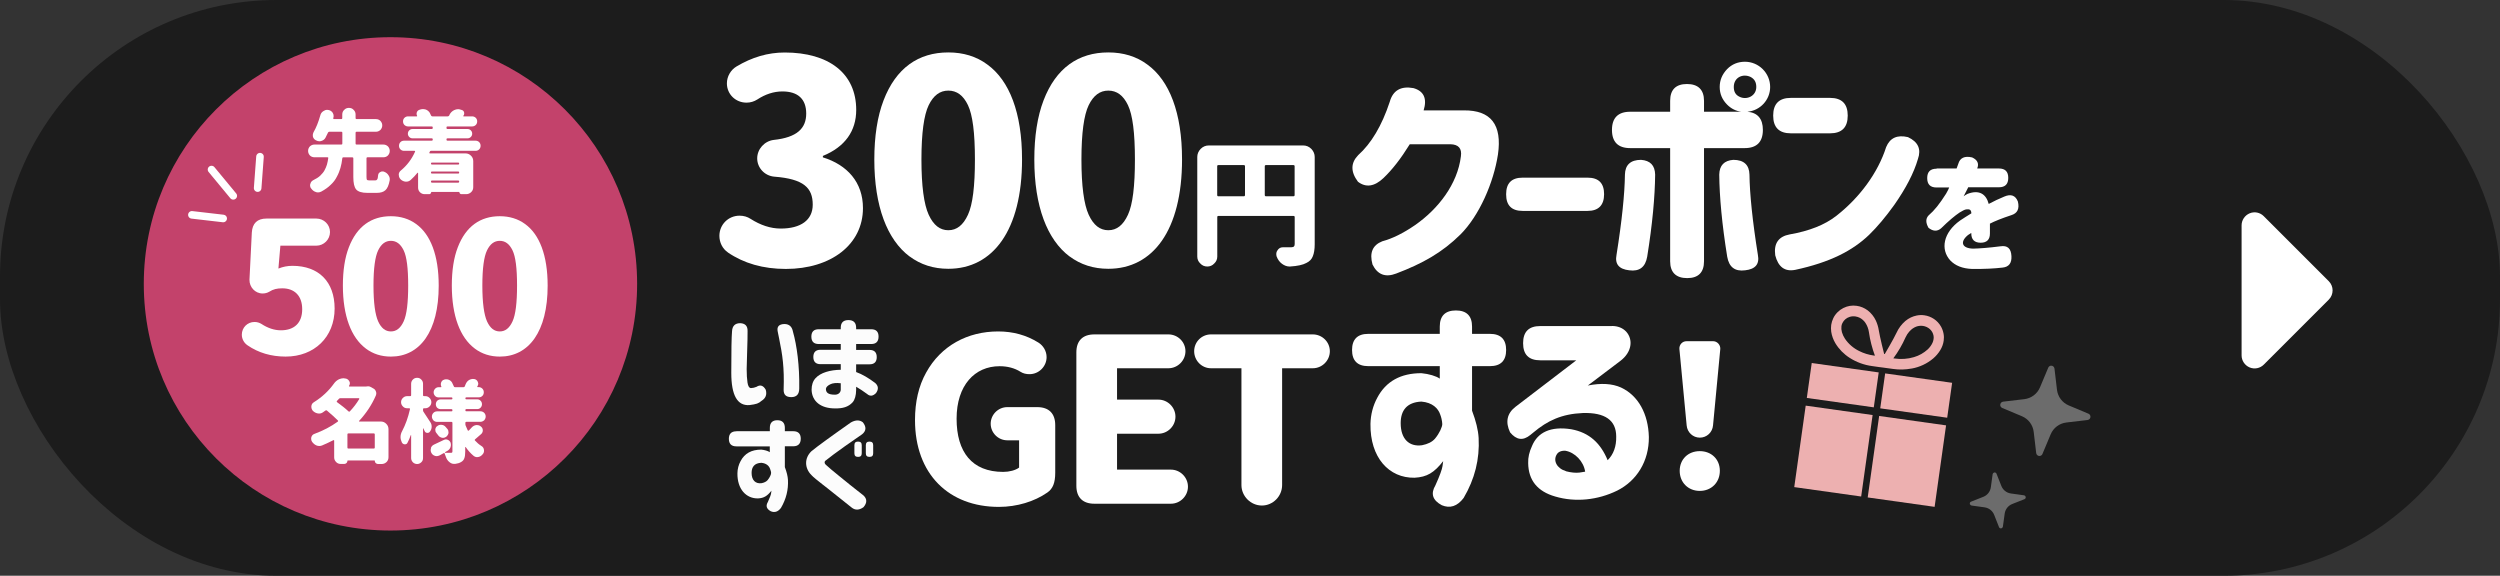 <?xml version="1.0" encoding="UTF-8"?>
<svg id="_レイヤー_2" data-name="レイヤー 2" xmlns="http://www.w3.org/2000/svg" viewBox="0 0 330 76">
  <rect x="0" y="0" width="330" height="76" fill="#333333" stroke="none"/>
  <defs>
    <style>
      .cls-1 {
        fill: #fcfcfc;
      }

      .cls-2 {
        fill: #fff;
      }

      .cls-3 {
        fill: #c3426b;
      }

      .cls-4 {
        fill: #edb0b0;
      }

      .cls-5 {
        fill: #1c1c1c;
      }

      .cls-6 {
        fill: none;
        stroke: #fff;
        stroke-linecap: round;
        stroke-linejoin: round;
      }

      .cls-7 {
        fill: #bcbcbc;
      }

      .cls-8 {
        opacity: .5;
      }
    </style>
  </defs>
  <g id="_アウトライン2" data-name="アウトライン2">
    <g>
      <rect class="cls-5" x="0" y="0" width="330" height="76" rx="36.5" ry="36.5"/>
      <g>
        <circle class="cls-3" cx="51.54" cy="37.47" r="32.56"/>
        <g>
          <g>
            <path class="cls-2" d="M49.79,23.68c.06-.08.1-.26.12-.55.02-.2.12-.34.29-.42.08-.06.18-.08.29-.08.08,0,.17.01.24.05.25.1.43.25.56.47.11.16.16.32.16.5,0,.07,0,.12-.01.16-.12.64-.31,1.07-.56,1.29-.25.24-.64.36-1.16.36h-1.22c-.74,0-1.24-.16-1.49-.46s-.37-.84-.37-1.64v-2.47c0-.08-.04-.12-.12-.12h-1.21c-.08,0-.12.04-.12.11-.06.49-.14.92-.25,1.29-.11.38-.26.77-.47,1.15-.2.41-.48.77-.82,1.08-.32.32-.73.61-1.24.89-.13.07-.28.11-.43.11-.12,0-.22-.02-.3-.06-.24-.07-.44-.23-.61-.47-.1-.12-.14-.25-.14-.41,0-.06.01-.12.04-.19.05-.22.17-.37.37-.48.38-.19.7-.38.92-.59.26-.25.46-.49.58-.72.14-.26.25-.52.32-.76.08-.28.13-.56.17-.85.01-.02.01-.05-.01-.07-.02-.02-.05-.04-.07-.04h-1.74c-.24,0-.44-.08-.6-.24-.16-.18-.24-.37-.24-.6s.08-.42.24-.6c.18-.16.37-.24.6-.24h3.56c.08,0,.12-.04.12-.12v-1.45c0-.08-.04-.12-.12-.12h-1.6c-.07,0-.13.04-.17.11-.11.24-.23.48-.35.71-.12.2-.3.33-.54.4-.07.02-.14.04-.23.04-.16,0-.31-.04-.46-.12-.2-.1-.34-.25-.41-.47-.01-.11-.02-.19-.02-.23,0-.11.04-.24.1-.38.35-.6.64-1.33.89-2.21.06-.25.19-.44.42-.58.16-.11.31-.16.49-.16.04,0,.1.01.18.02.24.05.42.17.55.37.08.13.12.26.12.42,0,.08-.01.17-.04.25-.01.01-.01.02-.01.05-.01.01,0,.04.01.07.01.02.04.04.06.04h1c.08,0,.12-.04.12-.12v-.48c0-.25.08-.46.26-.62.17-.18.37-.26.62-.26s.46.08.62.26c.18.17.26.37.26.62v.48c0,.08.04.12.12.12h2.57c.23,0,.43.08.59.24.16.18.24.37.24.59,0,.23-.08.42-.24.6-.18.16-.37.24-.59.24h-2.57c-.08,0-.12.04-.12.12v1.45c0,.08.04.12.12.12h3.55c.23,0,.42.08.6.24.16.18.24.37.24.6s-.08.42-.24.6c-.16.16-.36.24-.6.24h-2.11c-.08,0-.12.04-.12.12v2.46c0,.2.02.34.07.4.04.05.14.07.3.07h.78c.13,0,.22-.05.25-.13Z"/>
            <path class="cls-2" d="M52.63,23.06c.01-.23.11-.42.29-.56.8-.66,1.43-1.49,1.87-2.48.01-.02.01-.05,0-.07-.02-.02-.05-.04-.06-.04h-1.39c-.19,0-.35-.06-.48-.19s-.19-.29-.19-.48c0-.18.06-.35.19-.48s.29-.19.48-.19h3.66c.08,0,.12-.04.12-.12v-.08c0-.07-.04-.11-.12-.11h-2.55c-.17,0-.31-.06-.43-.18-.12-.12-.18-.26-.18-.43,0-.18.06-.32.18-.44.12-.12.26-.18.43-.18h2.55c.08,0,.12-.04.12-.12v-.11c0-.07-.04-.11-.12-.11h-3.14c-.17,0-.32-.06-.47-.19-.13-.13-.19-.29-.19-.48,0-.18.06-.34.19-.47.14-.13.3-.19.47-.19h1.15s.04-.01.05-.02.01-.02,0-.05c-.05-.08-.07-.18-.07-.28,0-.06.01-.13.04-.2.06-.16.17-.26.32-.31l.11-.04c.13-.04.25-.06.36-.06.08,0,.2.01.36.05.23.08.41.23.54.42l.18.38c.04.07.1.11.17.11h2.04c.07,0,.13-.04.18-.1.01-.04.02-.08.06-.14.13-.25.32-.44.59-.58.18-.08.35-.13.52-.13.1,0,.18.01.26.04l.18.05c.18.04.3.13.36.31l.02.17c0,.11-.04.22-.12.31-.01.01-.01.02,0,.05,0,.01.01.02.04.02h1.12c.18,0,.34.06.48.19.13.13.19.29.19.47,0,.19-.06.35-.19.48-.14.13-.3.19-.48.19h-3.26c-.08,0-.12.04-.12.11v.11c0,.08.04.12.12.12h2.66c.17,0,.31.06.43.18s.18.26.18.44c0,.17-.06.31-.18.43s-.26.18-.43.18h-2.66c-.08,0-.12.04-.12.11v.08c0,.08.04.12.12.12h3.71c.19,0,.35.06.48.19s.19.3.19.48c0,.19-.06.35-.19.48s-.29.19-.48.19h-5.89c-.07,0-.12.04-.14.11l-.04.06-.02.07s-.01.06.01.08c.01.01.02.02.06.02h4.7c.28,0,.52.1.72.3.2.19.3.43.3.72v3.44c0,.25-.08.46-.26.64s-.41.28-.66.28h-.65c-.07,0-.13-.02-.18-.08-.06-.05-.08-.11-.08-.19,0-.01-.01-.02-.04-.02h-3.66s-.02.01-.02.02c0,.08-.02.14-.08.19-.05.06-.11.08-.18.08h-.61c-.23,0-.43-.08-.61-.25-.17-.17-.25-.37-.25-.62v-1.92s-.01-.02-.04-.04c-.01,0-.02,0-.04.01-.28.34-.56.65-.89.94-.18.16-.37.23-.58.23h-.1c-.25-.02-.48-.13-.67-.32-.14-.16-.22-.34-.22-.53v-.06ZM60.49,21.46h-3.48c-.08,0-.12.04-.12.12v.02c0,.08.04.12.12.12h3.48c.08,0,.12-.04.12-.12v-.02c0-.08-.04-.12-.12-.12ZM57.01,22.91h3.48c.08,0,.12-.04.12-.12v-.04c0-.07-.04-.11-.12-.11h-3.48c-.08,0-.12.04-.12.11v.04c0,.08.04.12.12.12ZM57.01,24.11h3.48c.08,0,.12-.04.12-.12v-.04c0-.08-.04-.12-.12-.12h-3.48c-.08,0-.12.04-.12.12v.04c0,.08.04.12.12.12Z"/>
          </g>
          <g>
            <path class="cls-2" d="M32.66,45.57c-.46-.31-.74-.84-.74-1.39,0-.94.74-1.68,1.68-1.68.34,0,.65.1.91.26.84.55,1.7.84,2.57.84,1.75,0,2.81-.96,2.81-2.78s-1.06-2.76-2.62-2.76c-.7,0-1.18.1-1.75.46-.24.14-.53.22-.86.22-.98,0-1.75-.84-1.73-1.82l.31-6.22c.07-1.22.72-1.85,1.94-1.85h6.58c.98,0,1.8.79,1.8,1.78s-.82,1.8-1.8,1.8h-4.75l-.26,3.02c.6-.24,1.2-.36,1.85-.36,3.46,0,5.57,2.09,5.57,5.64,0,3.77-2.69,6.34-6.46,6.34-1.92,0-3.6-.5-5.04-1.49Z"/>
            <path class="cls-2" d="M48.28,46c-1.92-1.44-3.02-4.3-3.02-8.3,0-1.99.26-3.7.79-5.06,1.06-2.76,2.98-4.1,5.54-4.1,1.27,0,2.4.34,3.34,1.03,1.9,1.37,2.98,4.13,2.98,8.14,0,6.07-2.5,9.36-6.31,9.36-1.27,0-2.38-.36-3.31-1.06ZM49.92,42.43c.41.89.96,1.32,1.68,1.32s1.27-.43,1.68-1.32c.41-.89.6-2.45.6-4.73s-.19-3.82-.6-4.66c-.41-.84-.96-1.25-1.68-1.25s-1.27.41-1.68,1.25c-.41.84-.62,2.4-.62,4.66s.22,3.84.62,4.73Z"/>
            <path class="cls-2" d="M62.66,46c-1.92-1.44-3.02-4.3-3.02-8.3,0-1.99.26-3.7.79-5.06,1.06-2.76,2.98-4.1,5.54-4.1,1.27,0,2.4.34,3.34,1.03,1.9,1.37,2.98,4.13,2.98,8.14,0,6.07-2.5,9.36-6.31,9.36-1.27,0-2.38-.36-3.31-1.06ZM64.29,42.43c.41.89.96,1.32,1.68,1.32s1.27-.43,1.68-1.32c.41-.89.6-2.45.6-4.73s-.19-3.82-.6-4.66c-.41-.84-.96-1.25-1.68-1.25s-1.27.41-1.68,1.25c-.41.84-.62,2.4-.62,4.66s.22,3.84.62,4.73Z"/>
          </g>
          <g>
            <path class="cls-2" d="M41.1,57.7c.07-.22.2-.36.41-.43,1.14-.42,2.17-.96,3.07-1.61.06-.04.07-.1.02-.16-.4-.4-.88-.83-1.45-1.31-.07-.05-.13-.05-.19,0l-.34.24c-.16.11-.32.16-.5.16-.05,0-.11-.01-.19-.02-.25-.05-.47-.17-.65-.36-.12-.16-.18-.32-.18-.49v-.1c.02-.23.13-.4.32-.52,1.09-.68,1.98-1.51,2.67-2.48.16-.23.38-.42.66-.56.2-.08.38-.13.56-.13.08,0,.18.01.28.04h.07c.22.06.37.19.47.4.04.06.05.14.05.24,0,.12-.04.23-.11.32-.01.02-.01.05,0,.07,0,.01.01.02.05.02h2.21s.05,0,.06-.01c.1-.01.17-.02.2-.02.11,0,.2.02.3.07l.36.2c.18.08.3.22.37.41.04.11.05.19.05.25,0,.08-.02.18-.06.29-.54,1.24-1.28,2.35-2.21,3.35-.01.01-.02.04-.01.06.01.01.04.02.05.02h2.82c.29,0,.53.1.72.3.2.19.3.43.3.72v3.69c0,.25-.08.46-.26.64-.19.18-.41.26-.65.26h-.48c-.11,0-.22-.05-.3-.13-.08-.07-.12-.17-.12-.29,0-.04-.01-.05-.05-.05h-3.51s-.05.01-.05.05c0,.11-.04.2-.12.29-.1.08-.19.12-.29.12h-.47c-.25,0-.46-.08-.62-.26-.17-.17-.25-.37-.25-.61v-2.21s-.01-.05-.04-.06c-.01-.01-.04-.01-.06,0-.47.24-.96.47-1.5.7-.12.05-.24.07-.36.07-.13,0-.25-.02-.37-.07-.24-.1-.43-.26-.59-.49-.08-.11-.12-.24-.12-.4,0-.08.01-.16.02-.2ZM44.47,53.07c.61.44,1.13.85,1.54,1.24.06.05.11.05.17-.01.49-.52.9-1.06,1.24-1.63.01-.02.01-.05,0-.07-.01-.02-.02-.04-.06-.04h-2.42c-.08,0-.14.02-.2.08l-.26.28c-.06.06-.05.11.01.16ZM45.98,59.21h3.37c.08,0,.12-.04.12-.12v-1.76c0-.08-.04-.12-.12-.12h-3.37c-.08,0-.12.04-.12.12v1.76c0,.08.04.12.12.12Z"/>
            <path class="cls-2" d="M56.98,56.32c0,.23-.07.44-.22.64-.08.12-.19.18-.32.18h-.06c-.16-.01-.28-.1-.34-.26l-.16-.34s-.01-.02-.02-.01c-.01,0-.02.01-.02.02v3.91c0,.23-.07.41-.23.56-.17.16-.35.23-.55.23s-.4-.07-.56-.23c-.16-.17-.23-.36-.23-.56v-3.02h-.01s-.02-.01-.04,0c-.12.35-.26.68-.42.98-.07.16-.18.23-.34.23h-.04c-.17-.01-.3-.1-.38-.26-.11-.24-.17-.47-.17-.7,0-.26.07-.53.22-.8.43-.82.78-1.77,1.03-2.89,0-.04-.01-.06-.02-.07-.01-.02-.04-.04-.07-.04h-.29c-.23,0-.41-.08-.56-.24-.16-.16-.24-.35-.24-.56s.08-.41.24-.56c.16-.16.34-.24.56-.24h.42c.07,0,.11-.04.11-.12v-1.51c0-.2.07-.4.23-.56.16-.16.34-.23.56-.23.22,0,.4.07.55.23.16.16.23.34.23.56v1.52c0,.07.04.11.12.11h.18c.23,0,.41.08.56.24.16.16.24.35.24.56s-.08.41-.24.56c-.16.16-.34.24-.56.24h-.18c-.08,0-.12.04-.12.11v.17c0,.07.02.14.07.2l.88,1.34c.13.18.19.38.19.61ZM56.87,59.15c.07-.2.2-.36.41-.46l1.31-.62c.1-.05.19-.07.28-.07.07,0,.16.02.25.06.18.08.3.22.36.38.02.1.04.19.04.29s-.02.2-.06.32c-.08.2-.22.36-.4.46l-.32.18s-.01.01-.01.04.01.04.02.04h.78c.13.01.19-.05.19-.18v-3.78c0-.08-.04-.12-.11-.12h-1.91c-.19,0-.36-.07-.49-.2-.13-.16-.2-.32-.2-.5,0-.19.07-.36.2-.49s.29-.2.49-.2h1.91c.07,0,.11-.04.11-.12v-.05c0-.08-.04-.12-.11-.12h-1.43c-.18,0-.33-.06-.47-.18-.12-.13-.18-.29-.18-.46,0-.18.06-.34.18-.47.13-.12.29-.18.47-.18h1.43c.07,0,.11-.04.11-.12v-.02c0-.08-.04-.12-.11-.12h-1.7c-.19,0-.35-.06-.47-.19-.13-.13-.2-.3-.2-.48s.07-.35.2-.48c.12-.13.28-.2.47-.2h.29s.05-.01.06-.02.01-.04,0-.06l-.02-.05c-.04-.07-.05-.16-.05-.25,0-.11.01-.19.05-.26.07-.18.19-.29.37-.35.08-.04.19-.05.3-.05s.22.01.3.05c.22.08.37.22.46.38l.23.49c.02.08.07.12.16.12h1.13c.08,0,.13-.04.16-.11l.12-.3c.11-.25.26-.43.47-.55.16-.08.31-.13.47-.13.04,0,.12.01.23.02.2.05.35.17.43.37.04.11.06.19.06.25,0,.12-.04.23-.11.32l-.02.04s-.01.04,0,.06c.01.01.04.02.05.02h.14c.18,0,.35.07.48.2.13.13.19.29.19.48s-.06.35-.19.48c-.13.13-.29.19-.48.19h-1.64c-.08,0-.12.04-.12.12v.02c0,.08.04.12.12.12h1.44c.18,0,.32.06.44.18.13.13.19.29.19.47s-.06.32-.19.46c-.12.12-.26.18-.44.18h-1.44c-.08,0-.12.04-.12.12v.05c0,.08.04.12.12.12h1.86c.2,0,.37.07.5.2s.2.3.2.49c0,.18-.07.35-.2.5-.16.13-.32.2-.5.2h-1.86c-.08,0-.12.04-.12.12v.18c0,.08.01.17.05.23.04.11.13.31.26.6.02.02.05.04.07.04.04,0,.06,0,.07-.01l.4-.43c.16-.17.34-.26.56-.3h.12c.18,0,.35.05.48.16.19.13.29.31.29.54,0,.18-.07.34-.2.47l-.82.71c-.06.05-.07.1-.01.16.25.28.53.52.85.72.19.11.3.28.33.5.01.02.01.07.01.13,0,.17-.05.31-.16.44-.16.2-.35.34-.58.38l-.18.02c-.17,0-.32-.06-.47-.18-.38-.32-.73-.71-1.03-1.15-.01-.01-.02-.02-.04-.01-.01,0-.02.01-.02.04v.56c0,.4-.04.7-.12.89-.07.22-.22.38-.43.5-.22.13-.47.2-.77.24h-.14c-.22.01-.42-.07-.62-.23-.23-.18-.38-.41-.48-.71l-.16-.43c-.02-.07-.07-.08-.14-.04l-.52.29c-.14.06-.26.1-.37.1-.08,0-.17-.01-.25-.04-.22-.07-.37-.2-.48-.41-.06-.13-.08-.24-.08-.35,0-.05.01-.13.05-.26ZM57.46,56.66c.04-.2.13-.35.28-.43.13-.11.29-.16.46-.16.05,0,.08,0,.11.01.2.02.37.11.5.26l.25.29c.1.12.14.26.14.42v.13c-.05.2-.16.37-.32.49-.13.08-.26.13-.4.13l-.16-.02c-.2-.05-.37-.16-.48-.32l-.24-.31c-.1-.12-.14-.25-.14-.4v-.1Z"/>
          </g>
        </g>
        <g id="_集中線" data-name="集中線">
          <path class="cls-6" d="M27.92,22.38l2.87,3.47-2.87-3.47Z"/>
          <path class="cls-6" d="M34.32,20.68l-.31,4.15.31-4.15Z"/>
          <path class="cls-6" d="M25.33,28.36l4.13.48-4.13-.48Z"/>
        </g>
      </g>
      <g>
        <g class="cls-8">
          <path class="cls-7" d="M275.68,54.61l-2.6-1.09c-.86-.36-1.45-1.15-1.56-2.07l-.33-2.8c-.03-.24-.24-.4-.47-.38-.16.02-.29.12-.35.26l-1.09,2.6c-.36.86-1.15,1.45-2.07,1.56l-2.8.33c-.24.03-.4.24-.38.48.02.15.12.29.26.35l2.6,1.09c.86.36,1.45,1.15,1.56,2.07l.33,2.8c.03.24.24.4.47.38.16-.02.29-.12.35-.26l1.09-2.6c.36-.86,1.15-1.45,2.07-1.56l2.8-.33c.24-.03.4-.24.38-.48-.02-.15-.12-.29-.26-.35Z"/>
        </g>
        <g>
          <path class="cls-4" d="M252.34,48.65c1.05-.19,2.04-.65,2.85-1.34.36-.31.67-.67.92-1.08.24-.39.4-.82.46-1.27.04-.3.04-.61-.02-.91-.06-.33-.17-.64-.33-.93-.23-.41-.55-.76-.94-1.02-.38-.25-.81-.42-1.26-.48-.34-.05-.68-.04-1.02.03-.55.11-1.06.36-1.49.72-.5.43-.9.96-1.17,1.56-.4.85-1.52,2.75-1.55,2.8h-.08c-.02-.06-.56-2.2-.71-3.13-.07-.45-.2-.88-.39-1.29-.25-.53-.62-.99-1.09-1.35-.42-.31-.91-.52-1.43-.59-.61-.09-1.22.01-1.77.29-.28.14-.53.32-.76.55-.23.23-.43.5-.57.8-.13.27-.22.56-.27.87-.04.3-.04.6,0,.9.08.54.27,1.06.55,1.53.47.78,1.12,1.44,1.89,1.93.89.57,1.9.94,2.95,1.08.64.09,1.35.2,1.38.19.02,0,.73.1,1.38.19.81.12,1.64.1,2.45-.05ZM252.06,43.74c.24-.28.54-.49.87-.62.29-.11.6-.14.9-.1.34.05.67.2.92.43.12.11.23.25.31.39.08.15.14.32.17.49.02.15.03.29,0,.44-.02.16-.07.33-.14.48-.15.33-.37.62-.63.87-.52.47-1.13.82-1.81,1.02-.84.25-1.72.31-2.58.18l-.15-.02c.64-.86,1.18-1.79,1.61-2.76.13-.29.3-.55.51-.79ZM243.13,43.83c-.07-.25-.09-.51-.06-.77.02-.15.06-.29.13-.42h0c.19-.39.53-.68.95-.81.25-.08.51-.1.77-.06.2.03.39.09.57.18.3.16.55.38.74.66.25.38.41.8.47,1.25.15,1.06.42,2.09.79,3.09l-.15-.02c-.67-.09-1.33-.29-1.94-.6-.75-.37-1.39-.92-1.86-1.61-.18-.27-.32-.57-.41-.88Z"/>
          <path class="cls-4" d="M248.84,49.29l-.65,4.61,8.84,1.24.65-4.61-8.84-1.24Z"/>
          <path class="cls-4" d="M238.72,50.95l-.22,1.58,8.84,1.24.65-4.61-8.84-1.24-.43,3.03Z"/>
          <rect class="cls-4" x="246.28" y="56.44" width="10.86" height="8.92" transform="translate(156.37 301.69) rotate(-82)"/>
          <rect class="cls-4" x="236.59" y="55.08" width="10.86" height="8.92" transform="translate(149.37 290.92) rotate(-82)"/>
        </g>
        <g class="cls-8">
          <path class="cls-7" d="M267.17,65.38l-1.73-.24c-.57-.08-1.05-.46-1.26-.99l-.64-1.62c-.05-.14-.21-.2-.34-.15-.09.04-.15.12-.17.21l-.24,1.73c-.08.57-.46,1.05-.99,1.26l-1.62.64c-.14.05-.2.21-.15.34.04.09.12.15.21.17l1.73.24c.57.08,1.05.46,1.26.99l.64,1.62c.05.14.21.2.34.15.09-.04.15-.12.17-.21l.24-1.73c.08-.57.46-1.05.99-1.26l1.62-.64c.14-.05.2-.21.15-.34-.04-.09-.12-.15-.21-.17Z"/>
        </g>
      </g>
      <path class="cls-2" d="M295.89,29.75c0-.69.42-1.32,1.06-1.59.64-.27,1.38-.12,1.87.38l8.58,8.58c.67.67.67,1.76,0,2.43l-8.58,8.58c-.49.49-1.23.64-1.87.37-.64-.27-1.06-.9-1.06-1.59v-17.15Z"/>
      <g>
        <path class="cls-2" d="M96.07,33.31c-.7-.48-1.11-1.3-1.11-2.18,0-1.48,1.18-2.66,2.66-2.66.56,0,1.04.15,1.44.41,1.33.85,2.66,1.29,4,1.29,2.63,0,4.22-1.11,4.22-3.15,0-2.22-1.18-3.4-5.07-3.7-1.29-.11-2.26-1.18-2.26-2.41s.96-2.29,2.18-2.44c3.11-.33,4.29-1.55,4.29-3.48s-1.11-2.92-3.14-2.92c-1.15,0-2.26.37-3.33,1.07-.41.26-.89.41-1.41.41-1.44,0-2.59-1.11-2.59-2.55,0-.92.52-1.78,1.26-2.22,2.04-1.22,4.14-1.85,6.37-1.85,5.81,0,9.44,2.74,9.44,7.58,0,2.78-1.48,4.88-4.4,6.07v.19c3.22,1,5.29,3.29,5.29,6.7,0,4.81-4.22,8.03-10.18,8.03-3,0-5.55-.74-7.66-2.18Z"/>
        <path class="cls-2" d="M120.07,33.86c-2.96-2.22-4.66-6.62-4.66-12.8,0-3.07.41-5.7,1.22-7.81,1.63-4.26,4.59-6.33,8.55-6.33,1.96,0,3.7.52,5.14,1.59,2.92,2.11,4.59,6.36,4.59,12.54,0,9.36-3.85,14.43-9.73,14.43-1.96,0-3.66-.55-5.11-1.63ZM122.59,28.35c.63,1.37,1.48,2.04,2.59,2.04s1.96-.67,2.59-2.04.92-3.77.92-7.29-.3-5.88-.92-7.18-1.48-1.92-2.59-1.92-1.96.63-2.59,1.92-.96,3.7-.96,7.18.33,5.92.96,7.29Z"/>
        <path class="cls-2" d="M141.19,33.86c-2.96-2.22-4.66-6.62-4.66-12.8,0-3.07.41-5.7,1.22-7.81,1.63-4.26,4.59-6.33,8.55-6.33,1.96,0,3.7.52,5.14,1.59,2.92,2.11,4.59,6.36,4.59,12.54,0,9.36-3.85,14.43-9.73,14.43-1.96,0-3.66-.55-5.11-1.63ZM143.71,28.35c.63,1.37,1.48,2.04,2.59,2.04s1.96-.67,2.59-2.04.92-3.77.92-7.29-.3-5.88-.92-7.18-1.48-1.92-2.59-1.92-1.96.63-2.59,1.92-.96,3.7-.96,7.18.33,5.92.96,7.29Z"/>
        <path class="cls-2" d="M158.04,20.73c0-.4.14-.76.45-1.08.31-.31.67-.45,1.08-.45h12.44c.41,0,.77.14,1.08.45.31.32.45.68.45,1.08v11.52c0,.67-.09,1.19-.25,1.58-.14.38-.43.68-.85.88-.45.25-1.17.41-2.16.47h-.07c-.34,0-.68-.13-.99-.36-.31-.23-.54-.54-.7-.95-.04-.13-.05-.23-.05-.34,0-.18.05-.34.16-.49.16-.27.4-.4.7-.4h1.1c.16,0,.27-.04.36-.09.07-.07.11-.18.11-.34v-3.55c0-.11-.05-.16-.18-.16h-9.88c-.11,0-.16.05-.16.16v5.2c0,.36-.13.67-.4.92-.25.27-.56.4-.92.4s-.67-.13-.92-.4c-.27-.25-.4-.56-.4-.92v-13.14ZM160.83,25.91h3.33c.13,0,.18-.05.18-.18v-3.78c0-.11-.05-.16-.18-.16h-3.33c-.11,0-.16.05-.16.16v3.78c0,.13.05.18.16.18ZM167.13,25.91h3.58c.13,0,.18-.05.18-.18v-3.78c0-.11-.05-.16-.18-.16h-3.58c-.13,0-.18.05-.18.16v3.78c0,.13.05.18.18.18Z"/>
      </g>
      <g>
        <path class="cls-2" d="M193.23,14.57c3.57-.03,5.07,1.89,4.5,5.82-.57,3.72-2.46,8.07-4.95,10.56-2.43,2.4-5.01,3.84-8.49,5.16-1.41.54-2.46.15-3.12-1.2-.42-1.53,0-2.55,1.29-3.06,1.35-.36,2.79-1.08,4.32-2.13,3.06-2.13,5.61-5.4,6.06-9.09.15-1.05-.33-1.56-1.38-1.59h-5.37c-1.17,1.89-2.31,3.36-3.48,4.47-1.17,1.11-2.31,1.29-3.36.48-.99-1.32-.96-2.49.03-3.51,1.71-1.53,3.12-3.87,4.17-7.05.42-1.5,1.47-2.1,3.12-1.8,1.38.39,1.83,1.38,1.35,2.94h5.31Z"/>
        <path class="cls-2" d="M198.81,25.63c0-1.46.73-2.18,2.18-2.18h8.57c1.46,0,2.18.73,2.18,2.18s-.73,2.21-2.18,2.21h-8.57c-1.46,0-2.18-.73-2.18-2.18v-.03Z"/>
        <path class="cls-2" d="M215.18,14.75h5.28v-1.44c0-1.47.75-2.22,2.22-2.22s2.25.75,2.25,2.22v1.44h4.92c-.72-.09-1.35-.42-1.86-.93-.66-.66-.99-1.44-.99-2.34s.33-1.68.99-2.37c.63-.63,1.41-.96,2.34-.96,1.83,0,3.33,1.5,3.33,3.33,0,1.71-1.32,3.12-3,3.27,1.35.12,2.04.93,2.04,2.4,0,1.59-.81,2.4-2.4,2.4h-5.37v14.94c0,1.47-.75,2.22-2.22,2.22s-2.25-.75-2.25-2.22v-14.94h-5.28c-1.59,0-2.4-.81-2.4-2.4s.81-2.4,2.4-2.4ZM214.49,23.05c.03-1.29.75-1.95,2.13-1.95,1.2.09,1.83.72,1.86,1.95-.03,2.94-.36,6.54-1.05,10.83-.24,1.38-1.02,1.98-2.37,1.8-1.35-.15-1.92-.81-1.68-2.04.72-4.53,1.08-8.07,1.11-10.59ZM228.8,21.1c1.38,0,2.1.66,2.13,1.95.03,2.52.39,6.06,1.11,10.59.24,1.23-.33,1.89-1.68,2.04-1.35.18-2.13-.42-2.37-1.8-.69-4.29-1.02-7.89-1.05-10.83.03-1.23.66-1.86,1.86-1.95ZM231.08,10.16c-.99-.48-2.22.03-2.22,1.32,0,.63.24,1.05.75,1.29.96.48,2.22-.09,2.22-1.29,0-.63-.24-1.05-.75-1.32Z"/>
        <path class="cls-2" d="M236.4,12.92h5.16c1.56,0,2.34.78,2.34,2.34s-.78,2.34-2.34,2.34h-5.16c-1.56,0-2.34-.78-2.34-2.34s.78-2.34,2.34-2.34ZM236.25,30.94c2.58-.45,4.62-1.26,6.12-2.43,3.09-2.4,5.52-5.7,6.6-9.09.51-1.23,1.47-1.65,2.88-1.32,1.35.63,1.77,1.59,1.32,2.88-.54,1.86-1.59,3.87-3.12,6.06-1.14,1.59-2.25,2.91-3.33,3.96-2.19,2.1-5.16,3.63-9.75,4.62-1.38.27-2.25-.39-2.64-1.92-.21-1.59.45-2.49,1.92-2.76Z"/>
        <path class="cls-2" d="M255.64,22.24h2.63l.23-.63c.22-.77.83-1.06,1.82-.83.7.32.94.81.67,1.46h2.86c.83,0,1.24.41,1.24,1.24s-.41,1.24-1.24,1.24h-4.05s-.07.18-.22.45l-.38.74c.09-.07.38-.27.52-.32,1.53-.58,2.45.02,2.79,1.33.67-.36,1.35-.68,2.05-.97.88-.38,1.48-.16,1.8.65.23.95-.05,1.55-.86,1.8-1.3.43-2.23.81-2.83,1.12v1.3c0,.81-.41,1.22-1.22,1.22s-1.24-.41-1.24-1.22v-.07c-.07.05-.27.18-.43.27-1.1.9-.83,1.76.67,1.8.85-.02,2.05-.11,3.62-.31.92-.14,1.39.29,1.44,1.3.05.92-.34,1.42-1.15,1.51-1.1.13-2.45.2-4.07.18-1.24-.05-2.2-.43-2.86-1.13-1.31-1.44-.94-3.66,1.3-5.26.41-.27.9-.59,1.49-.95-.02-.45-.2-.59-.7-.52-.23.05-.5.2-.85.41-.63.42-1.44,1.1-2.45,2.09-.5.43-1.06.41-1.66-.07-.38-.67-.38-1.21,0-1.62.81-.7,1.46-1.53,2.32-2.88l.27-.5.14-.32h-1.66c-.83,0-1.24-.41-1.24-1.24s.41-1.24,1.24-1.24Z"/>
      </g>
      <g>
        <path class="cls-1" d="M97.73,42.66c.66.04.97.39.95,1.05,0,.55-.01,1.49-.06,2.83-.01.46-.04,1.18-.06,2.17,0,.74.04,1.33.11,1.79.07.46.21.7.45.73.27-.01.5-.07.74-.17.49-.32.9-.18,1.22.39.18.64-.01,1.13-.57,1.47-.38.34-.66.43-1.57.55-1.61.13-2.41-1.29-2.41-4.24s.03-4.73.1-5.52c.04-.7.41-1.05,1.09-1.05ZM103.55,42.77c.63.01,1,.35,1.12,1.01.52,1.83.88,4.52.83,7.49,0,.77-.35,1.15-1.05,1.15s-1.02-.32-1.01-.98c.1-2.96-.15-4.59-.6-6.78l-.18-.88c-.14-.66.15-.99.9-1.01Z"/>
        <path class="cls-1" d="M110.98,46.19v-.78h-2.91c-.64,0-.97-.32-.97-.97s.32-.98.97-.98h2.91v-.2c0-.67.34-1.01,1.01-1.01s1.02.34,1.02,1.01v.2h1.99c.64,0,.97.32.97.97s-.32.98-.97.98h-1.99v.78h1.77c.63,0,.95.32.95.95s-.32.95-.95.95h-1.77v1.02c.8.29,1.62.77,2.51,1.44.43.38.48.83.11,1.34-.41.41-.8.45-1.18.11-.52-.38-1-.7-1.44-.95v.43c-.01.73-.17,1.28-.46,1.62-.57.63-1.34.83-2.34.81-1.85,0-3.03-.92-3.08-2.45,0-.64.17-1.16.52-1.54.66-.73,1.93-1.09,3.33-1.11v-.74h-2.67c-.63,0-.95-.32-.95-.95s.32-.95.95-.95h2.67ZM110.21,52.1c.41,0,.73-.24.77-.63v-.88c-.59-.07-1.06-.03-1.41.15-.35.18-.53.38-.55.59,0,.49.29.77,1.19.77Z"/>
      </g>
      <g>
        <path class="cls-1" d="M97.21,56.92h4.41v-.45c0-.66.34-1,.99-1s.99.34.99,1v.45h1.11c.66,0,.99.34.99.99s-.34,1-.99,1h-1.11v2.75c.24.63.38,1.19.41,1.68.07,1.3-.24,2.54-.92,3.7-.39.52-.84.66-1.34.45-.57-.31-.7-.71-.39-1.23.27-.59.41-.98.43-1.18l.04-.31c-.56.71-1,.98-1.77,1.02-1.57.03-2.75-1.23-2.72-3.32.01-.57.15-1.12.42-1.61.53-1.01,1.44-1.51,2.72-1.51.46.04.92.18,1.13.34v-.77h-4.41c-.66,0-.99-.34-.99-1s.34-.99.99-.99ZM100.53,63.78c.35-.07.62-.2.8-.41.28-.34.45-.73.45-.9v-.15c-.03-.1-.06-.25-.13-.43-.13-.38-.48-.74-1.16-.8-.9.04-1.28.55-1.28,1.33,0,.97.52,1.47,1.32,1.36Z"/>
        <path class="cls-1" d="M113.92,55.78c.46.59.42,1.11-.13,1.55l-2.27,1.58c-1.16.83-2,1.44-2.49,1.85-.13.07-.18.17-.18.28,0,.13.08.25.24.38.28.27.85.74,1.71,1.44.85.71,1.92,1.55,3.18,2.54.49.46.49.98,0,1.55-.57.41-1.11.42-1.57.04l-3.21-2.56-.63-.49c-.63-.49-1.23-.97-1.46-1.23-.92-.92-.95-2.23-.01-3.14.39-.32,1.06-.84,2.02-1.53l1.32-.95c.63-.45,1.25-.9,1.88-1.33.63-.35,1.18-.35,1.61.01ZM112.78,58.77c0-.32.15-.48.48-.48s.49.15.49.48v1.06c0,.32-.15.48-.48.48s-.49-.15-.49-.48v-1.06ZM114.29,58.77c0-.32.15-.48.48-.48s.49.15.49.48v1.06c0,.32-.15.48-.48.48s-.49-.15-.49-.48v-1.06Z"/>
      </g>
      <g>
        <path class="cls-2" d="M120.78,55.45c0-2.4.48-4.5,1.47-6.27,1.95-3.54,5.46-5.43,9.51-5.43,1.95,0,3.72.48,5.31,1.47.63.39,1.08,1.11,1.08,1.92,0,1.23-1.02,2.25-2.25,2.25-.45,0-.84-.09-1.17-.3-.81-.51-1.74-.75-2.79-.75-3.27,0-5.67,2.52-5.67,6.93s2.04,7.02,6.15,7.02c.81,0,1.62-.21,2.1-.57v-3.6h-1.56c-1.2,0-2.19-.99-2.19-2.19s.99-2.19,2.19-2.19h3.96c1.53,0,2.37.84,2.37,2.37v6.3c0,1.29-.3,2.1-1.05,2.61-1.68,1.17-3.99,1.89-6.39,1.89-6.6,0-11.07-4.32-11.07-11.46Z"/>
        <path class="cls-2" d="M144.45,44.14h9.78c1.23,0,2.25.99,2.25,2.22s-1.02,2.25-2.25,2.25h-6.78v4.14h5.46c1.23,0,2.25,1.02,2.25,2.25s-1.02,2.25-2.25,2.25h-5.46v4.74h7.11c1.23,0,2.25,1.02,2.25,2.25s-1.02,2.25-2.25,2.25h-10.11c-1.53,0-2.37-.84-2.37-2.37v-17.61c0-1.53.84-2.37,2.37-2.37Z"/>
        <path class="cls-2" d="M159.85,48.61c-1.23,0-2.22-1.02-2.22-2.25s.99-2.22,2.22-2.22h13.44c1.23,0,2.25.99,2.25,2.22s-1.02,2.25-2.25,2.25h-4.05v15.42c0,1.47-1.2,2.7-2.67,2.7s-2.7-1.23-2.7-2.7v-15.42h-4.02Z"/>
      </g>
      <g>
        <path class="cls-2" d="M180.6,44.07h9.45v-.96c0-1.41.72-2.13,2.13-2.13s2.13.72,2.13,2.13v.96h2.37c1.41,0,2.13.72,2.13,2.13s-.72,2.13-2.13,2.13h-2.37v5.88c.51,1.35.81,2.55.87,3.6.15,2.79-.51,5.43-1.98,7.92-.84,1.11-1.8,1.41-2.88.96-1.23-.66-1.5-1.53-.84-2.64.57-1.26.87-2.1.93-2.52l.09-.66c-1.2,1.53-2.13,2.1-3.78,2.19-3.36.06-5.88-2.64-5.82-7.11.03-1.23.33-2.4.9-3.45,1.14-2.16,3.09-3.24,5.82-3.24.99.09,1.98.39,2.43.72v-1.65h-9.45c-1.41,0-2.13-.72-2.13-2.13s.72-2.13,2.13-2.13ZM187.71,58.77c.75-.15,1.32-.42,1.71-.87.6-.72.96-1.56.96-1.92l-.03-.33c-.03-.21-.09-.54-.24-.93-.27-.81-1.02-1.59-2.49-1.71-1.92.09-2.73,1.17-2.73,2.85,0,2.07,1.11,3.15,2.82,2.91Z"/>
        <path class="cls-2" d="M212.78,43.03c.78,0,1.42.26,1.88.75.93,1.04.78,2.7-.81,3.89l-4.26,3.22c1.77-.35,3.22-.26,4.38.26,2.29,1.07,3.6,3.48,3.68,6.53.03,3.22-1.62,5.8-4.18,7.08-2.55,1.25-5.51,1.57-8.18.78-2.35-.67-3.54-2.15-3.57-4.41-.03-.73.14-1.48.52-2.29.73-1.74,2.41-2.61,5.16-2.18,2.41.44,3.89,1.86,4.81,4.09.78-.78,1.16-1.83,1.13-3.13,0-2.15-1.48-3.19-4.41-3.1-2.81.12-4.67,1.02-6.5,2.55l-.43.35c-.96.78-1.83.67-2.67-.35-.64-1.36-.41-2.49.7-3.36l8.04-6.15h-4.76c-1.51,0-2.26-.75-2.26-2.26s.75-2.26,2.26-2.26h9.46ZM206.72,62.21c.67.17,1.28.23,1.77.17.26-.03.49-.09.75-.12-.2-1.36-1.36-2.55-2.61-2.76-.55-.03-.96.15-1.16.52-.46.78,0,1.8,1.25,2.18Z"/>
        <path class="cls-2" d="M222.6,45.04h3.54c.52,0,.96.47.94,1.01l-.96,10.11c-.08.91-.83,1.61-1.74,1.61s-1.66-.7-1.74-1.61l-.96-10.11c-.03-.55.39-1.01.94-1.01ZM224.37,59.55c1.53,0,2.65,1.07,2.65,2.6s-1.12,2.65-2.65,2.65-2.65-1.12-2.65-2.65,1.12-2.6,2.65-2.6Z"/>
      </g>
    </g>
  </g>
</svg>